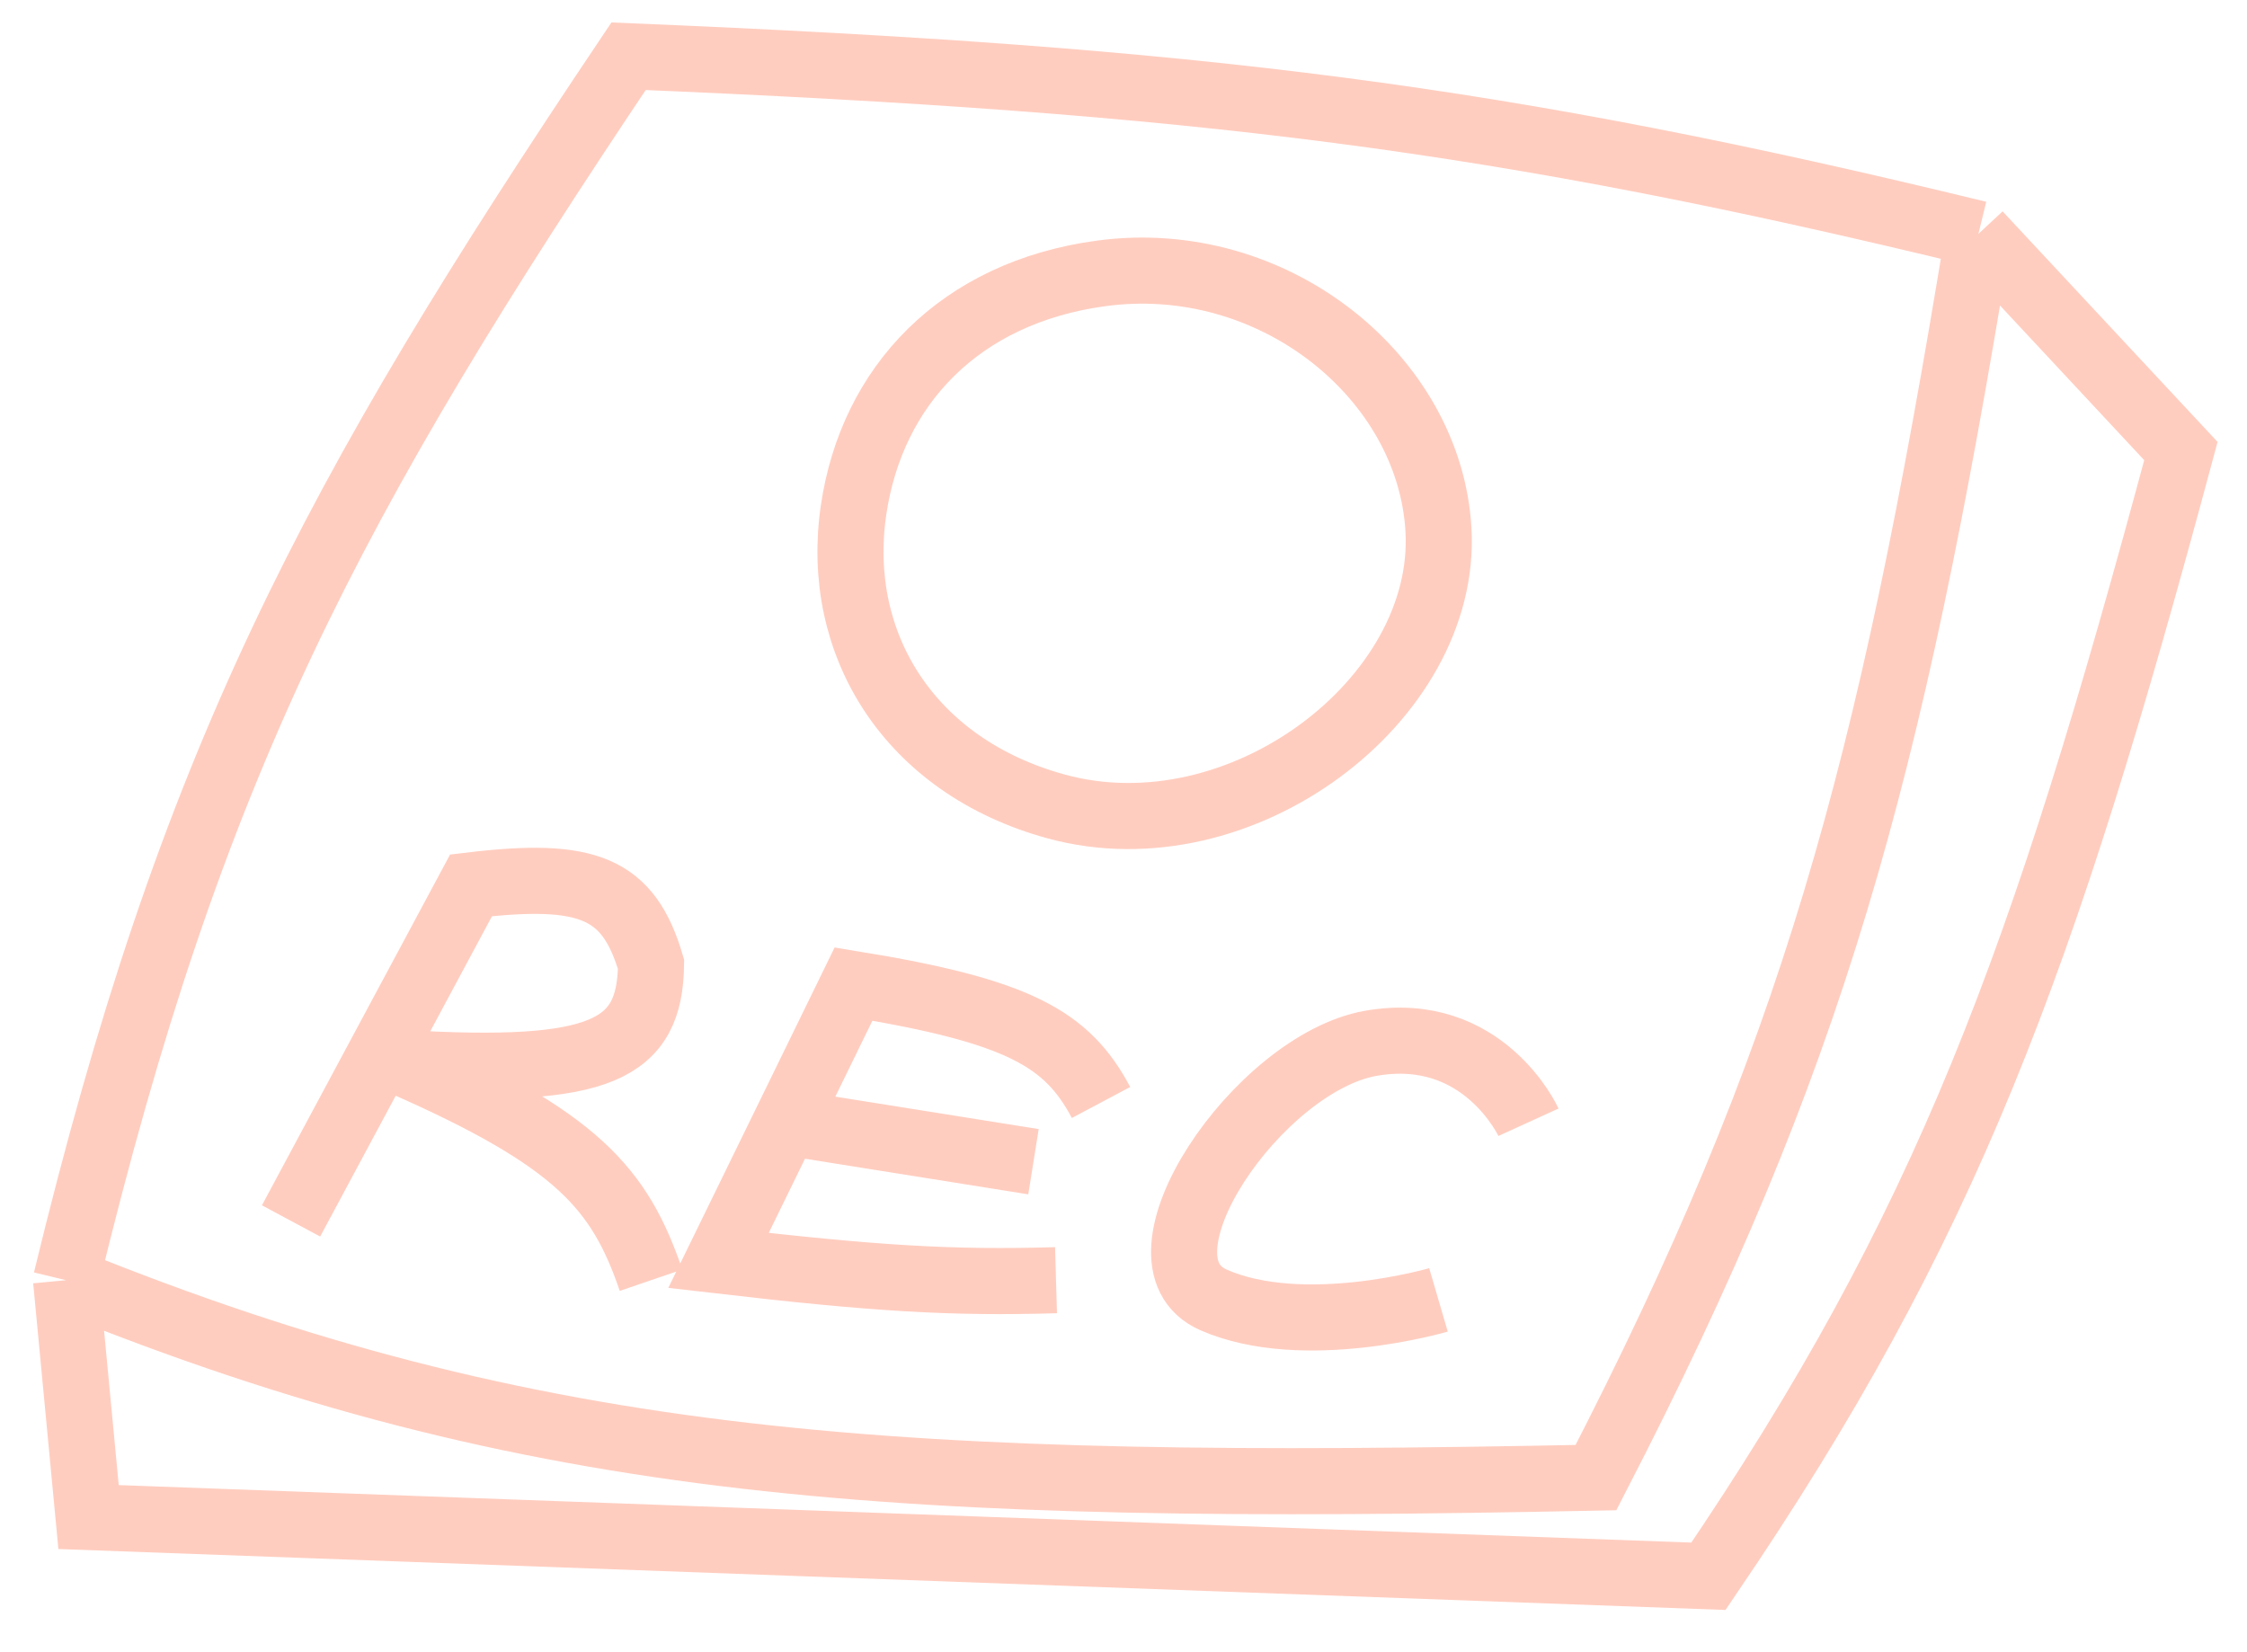 <?xml version="1.0" encoding="UTF-8"?> <svg xmlns="http://www.w3.org/2000/svg" width="34" height="25" viewBox="0 0 34 25" fill="none"> <path d="M1 19.371C2.892 11.566 4.981 7.602 9.511 0.851C18.186 1.211 22.687 1.775 29.936 3.539M1 19.371C8.126 22.259 13.573 22.573 24.149 22.358C27.438 15.982 28.594 11.754 29.936 3.539M1 19.371L1.34 22.955L25.851 23.851C29.46 18.541 30.905 14.616 33 6.825L29.936 3.539M4.404 18.474L7.128 13.396C8.898 13.186 9.51 13.432 9.851 14.591C9.834 15.885 9.114 16.261 6.106 16.085C8.731 17.24 9.375 17.979 9.851 19.371M16.66 16.682C16.147 15.716 15.415 15.298 12.915 14.89L11.894 16.981M15.979 19.371C14.386 19.417 13.245 19.347 10.872 19.072L11.894 16.981M11.894 16.981L15.638 17.578M23.128 16.981C23.128 16.981 22.447 15.489 20.745 15.786C19.043 16.083 17 19.072 18.362 19.669C19.723 20.267 21.766 19.669 21.766 19.669M12.915 7.721C13.19 5.838 14.521 4.427 16.66 4.137C19.267 3.783 21.637 5.707 21.766 8.02C21.909 10.586 18.773 12.968 15.979 12.202C13.759 11.593 12.619 9.745 12.915 7.721Z" stroke="#FFCDBF"></path> </svg> 